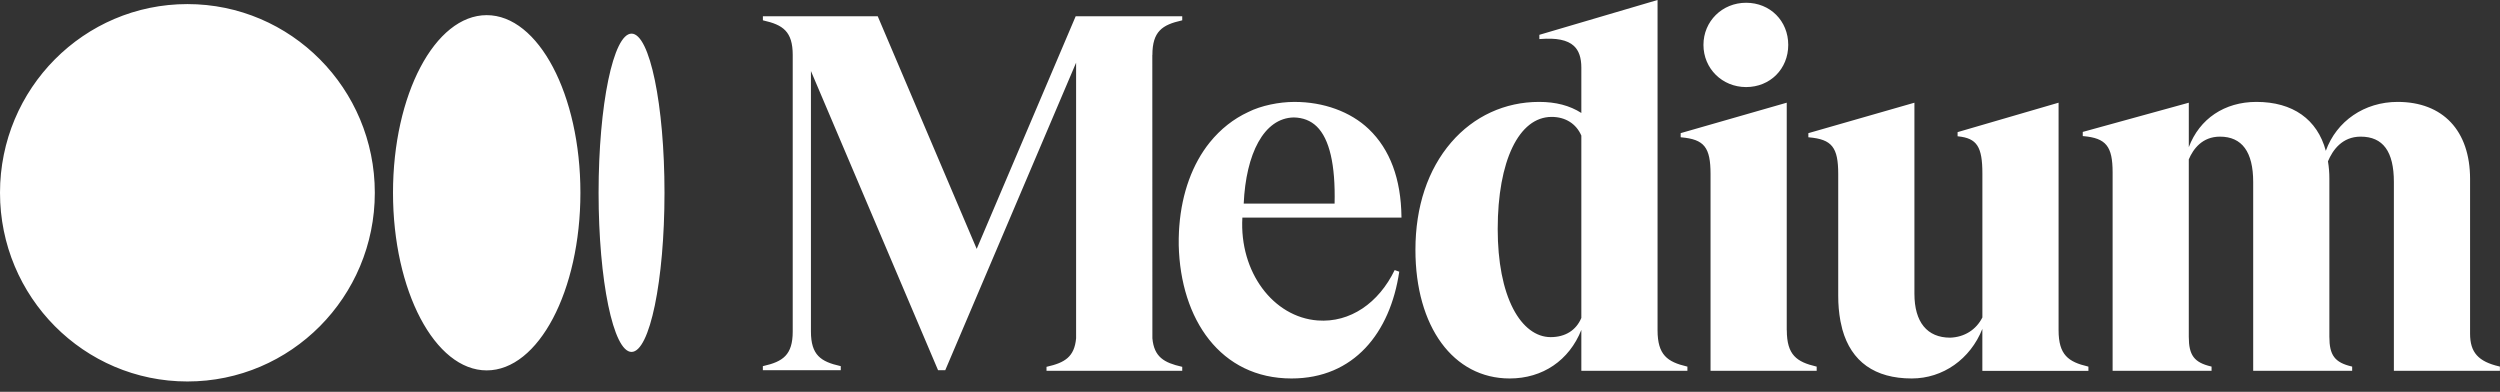 <svg xmlns="http://www.w3.org/2000/svg" fill="none" viewBox="0 0 134 21" height="21" width="134">
<rect x="0" y="0" width="134" height="21" fill="#333333" stroke="none"/>
<g clip-path="url(#clip0_22130_17840)">
<path fill="white" d="M20.09 10.332C20.09 15.918 15.593 20.447 10.045 20.447C4.497 20.447 0 15.919 0 10.332C0 4.745 4.497 0.219 10.045 0.219C15.592 0.219 20.09 4.747 20.09 10.332ZM31.11 10.332C31.11 15.591 28.861 19.853 26.087 19.853C23.313 19.853 21.065 15.589 21.065 10.332C21.065 5.075 23.313 0.812 26.087 0.812C28.861 0.812 31.11 5.075 31.11 10.332ZM35.617 10.332C35.617 15.044 34.826 18.863 33.85 18.863C32.875 18.863 32.084 15.042 32.084 10.332C32.084 5.623 32.875 1.802 33.851 1.802C34.827 1.802 35.617 5.622 35.617 10.332ZM63.34 1.096L63.368 1.089V0.873H57.656L52.351 13.34L47.047 0.873H40.891V1.089L40.918 1.096C41.961 1.331 42.49 1.682 42.49 2.948V17.767C42.49 19.032 41.959 19.383 40.916 19.619L40.889 19.625V19.842H45.065V19.625L45.038 19.619C43.995 19.384 43.466 19.033 43.466 17.767V3.807L50.28 19.842H50.666L57.679 3.36V18.133C57.589 19.133 57.065 19.442 56.121 19.655L56.093 19.661V19.876H63.368V19.661L63.34 19.655C62.395 19.442 61.858 19.133 61.768 18.133L61.764 2.948H61.768C61.768 1.682 62.298 1.331 63.34 1.096ZM66.663 10.912C66.782 8.25 67.739 6.328 69.343 6.295C69.838 6.303 70.253 6.465 70.576 6.778C71.261 7.443 71.584 8.834 71.534 10.912H66.663ZM66.591 11.663H75.119V11.627C75.095 9.591 74.505 8.007 73.368 6.92C72.385 5.98 70.929 5.463 69.4 5.463H69.366C68.573 5.463 67.6 5.655 66.907 6.004C66.119 6.369 65.424 6.915 64.845 7.631C63.914 8.785 63.35 10.344 63.213 12.097C63.209 12.149 63.205 12.202 63.201 12.255C63.197 12.307 63.195 12.354 63.193 12.404C63.18 12.651 63.176 12.897 63.18 13.144C63.273 17.113 65.417 20.286 69.225 20.286C72.568 20.286 74.514 17.842 75 14.562L74.754 14.476C73.902 16.238 72.37 17.307 70.627 17.177C68.248 16.998 66.425 14.586 66.591 11.663M84.76 17.042C84.481 17.705 83.897 18.07 83.115 18.07C82.333 18.07 81.618 17.533 81.11 16.558C80.564 15.511 80.277 14.03 80.277 12.277C80.277 8.627 81.412 6.266 83.169 6.266C83.905 6.266 84.484 6.631 84.76 7.268V17.042ZM90.417 19.644C89.374 19.397 88.845 19.03 88.845 17.699V0L82.51 1.866V2.095L82.549 2.092C83.422 2.021 84.015 2.142 84.359 2.46C84.629 2.709 84.76 3.091 84.76 3.629V6.055C84.136 5.656 83.393 5.462 82.491 5.462C80.663 5.462 78.992 6.232 77.787 7.63C76.531 9.087 75.867 11.079 75.867 13.388C75.866 17.513 77.897 20.286 80.919 20.286C82.687 20.286 84.109 19.317 84.76 17.683V19.876H90.445V19.649L90.417 19.644ZM95.85 2.407C95.85 1.119 94.879 0.148 93.591 0.148C92.309 0.148 91.305 1.14 91.305 2.407C91.305 3.674 92.31 4.667 93.591 4.667C94.879 4.667 95.85 3.695 95.85 2.407ZM97.346 19.644C96.303 19.397 95.773 19.03 95.773 17.699H95.769V5.504L90.084 7.136V7.358L90.118 7.361C91.348 7.471 91.685 7.894 91.685 9.332V19.876H97.374V19.649L97.346 19.644ZM111.912 19.644C110.869 19.397 110.34 19.03 110.34 17.699V5.504L104.927 7.082V7.305L104.959 7.308C105.965 7.414 106.256 7.862 106.256 9.306V17.015C105.92 17.678 105.291 18.072 104.529 18.099C103.294 18.099 102.613 17.264 102.613 15.748V5.505L96.928 7.137V7.358L96.963 7.361C98.192 7.47 98.529 7.894 98.529 9.332V15.856C98.527 16.311 98.566 16.766 98.648 17.214L98.75 17.659C99.231 19.384 100.492 20.286 102.468 20.286C104.142 20.286 105.608 19.25 106.254 17.629V19.88H111.939V19.653L111.912 19.644ZM133.995 19.876V19.649L133.968 19.642C132.836 19.381 132.396 18.89 132.396 17.888V9.593C132.396 7.006 130.943 5.462 128.51 5.462C126.736 5.462 125.24 6.487 124.664 8.084C124.207 6.392 122.891 5.462 120.944 5.462C119.235 5.462 117.895 6.364 117.32 7.888V5.505L111.636 7.071V7.294L111.67 7.297C112.885 7.404 113.236 7.84 113.236 9.241V19.876H118.54V19.649L118.512 19.642C117.61 19.43 117.319 19.043 117.319 18.051V8.542C117.557 7.985 118.039 7.324 118.99 7.324C120.172 7.324 120.771 8.143 120.771 9.755V19.876H126.076V19.649L126.048 19.642C125.145 19.43 124.854 19.043 124.854 18.051V9.592C124.856 9.275 124.831 8.959 124.779 8.647C125.032 8.041 125.541 7.324 126.531 7.324C127.73 7.324 128.312 8.119 128.312 9.755V19.876H133.995Z"></path>
</g>
<defs>
<clipPath id="clip0_22130_17840">
<rect fill="white" height="20.504" width="134"></rect>
</clipPath>
</defs>
</svg>
